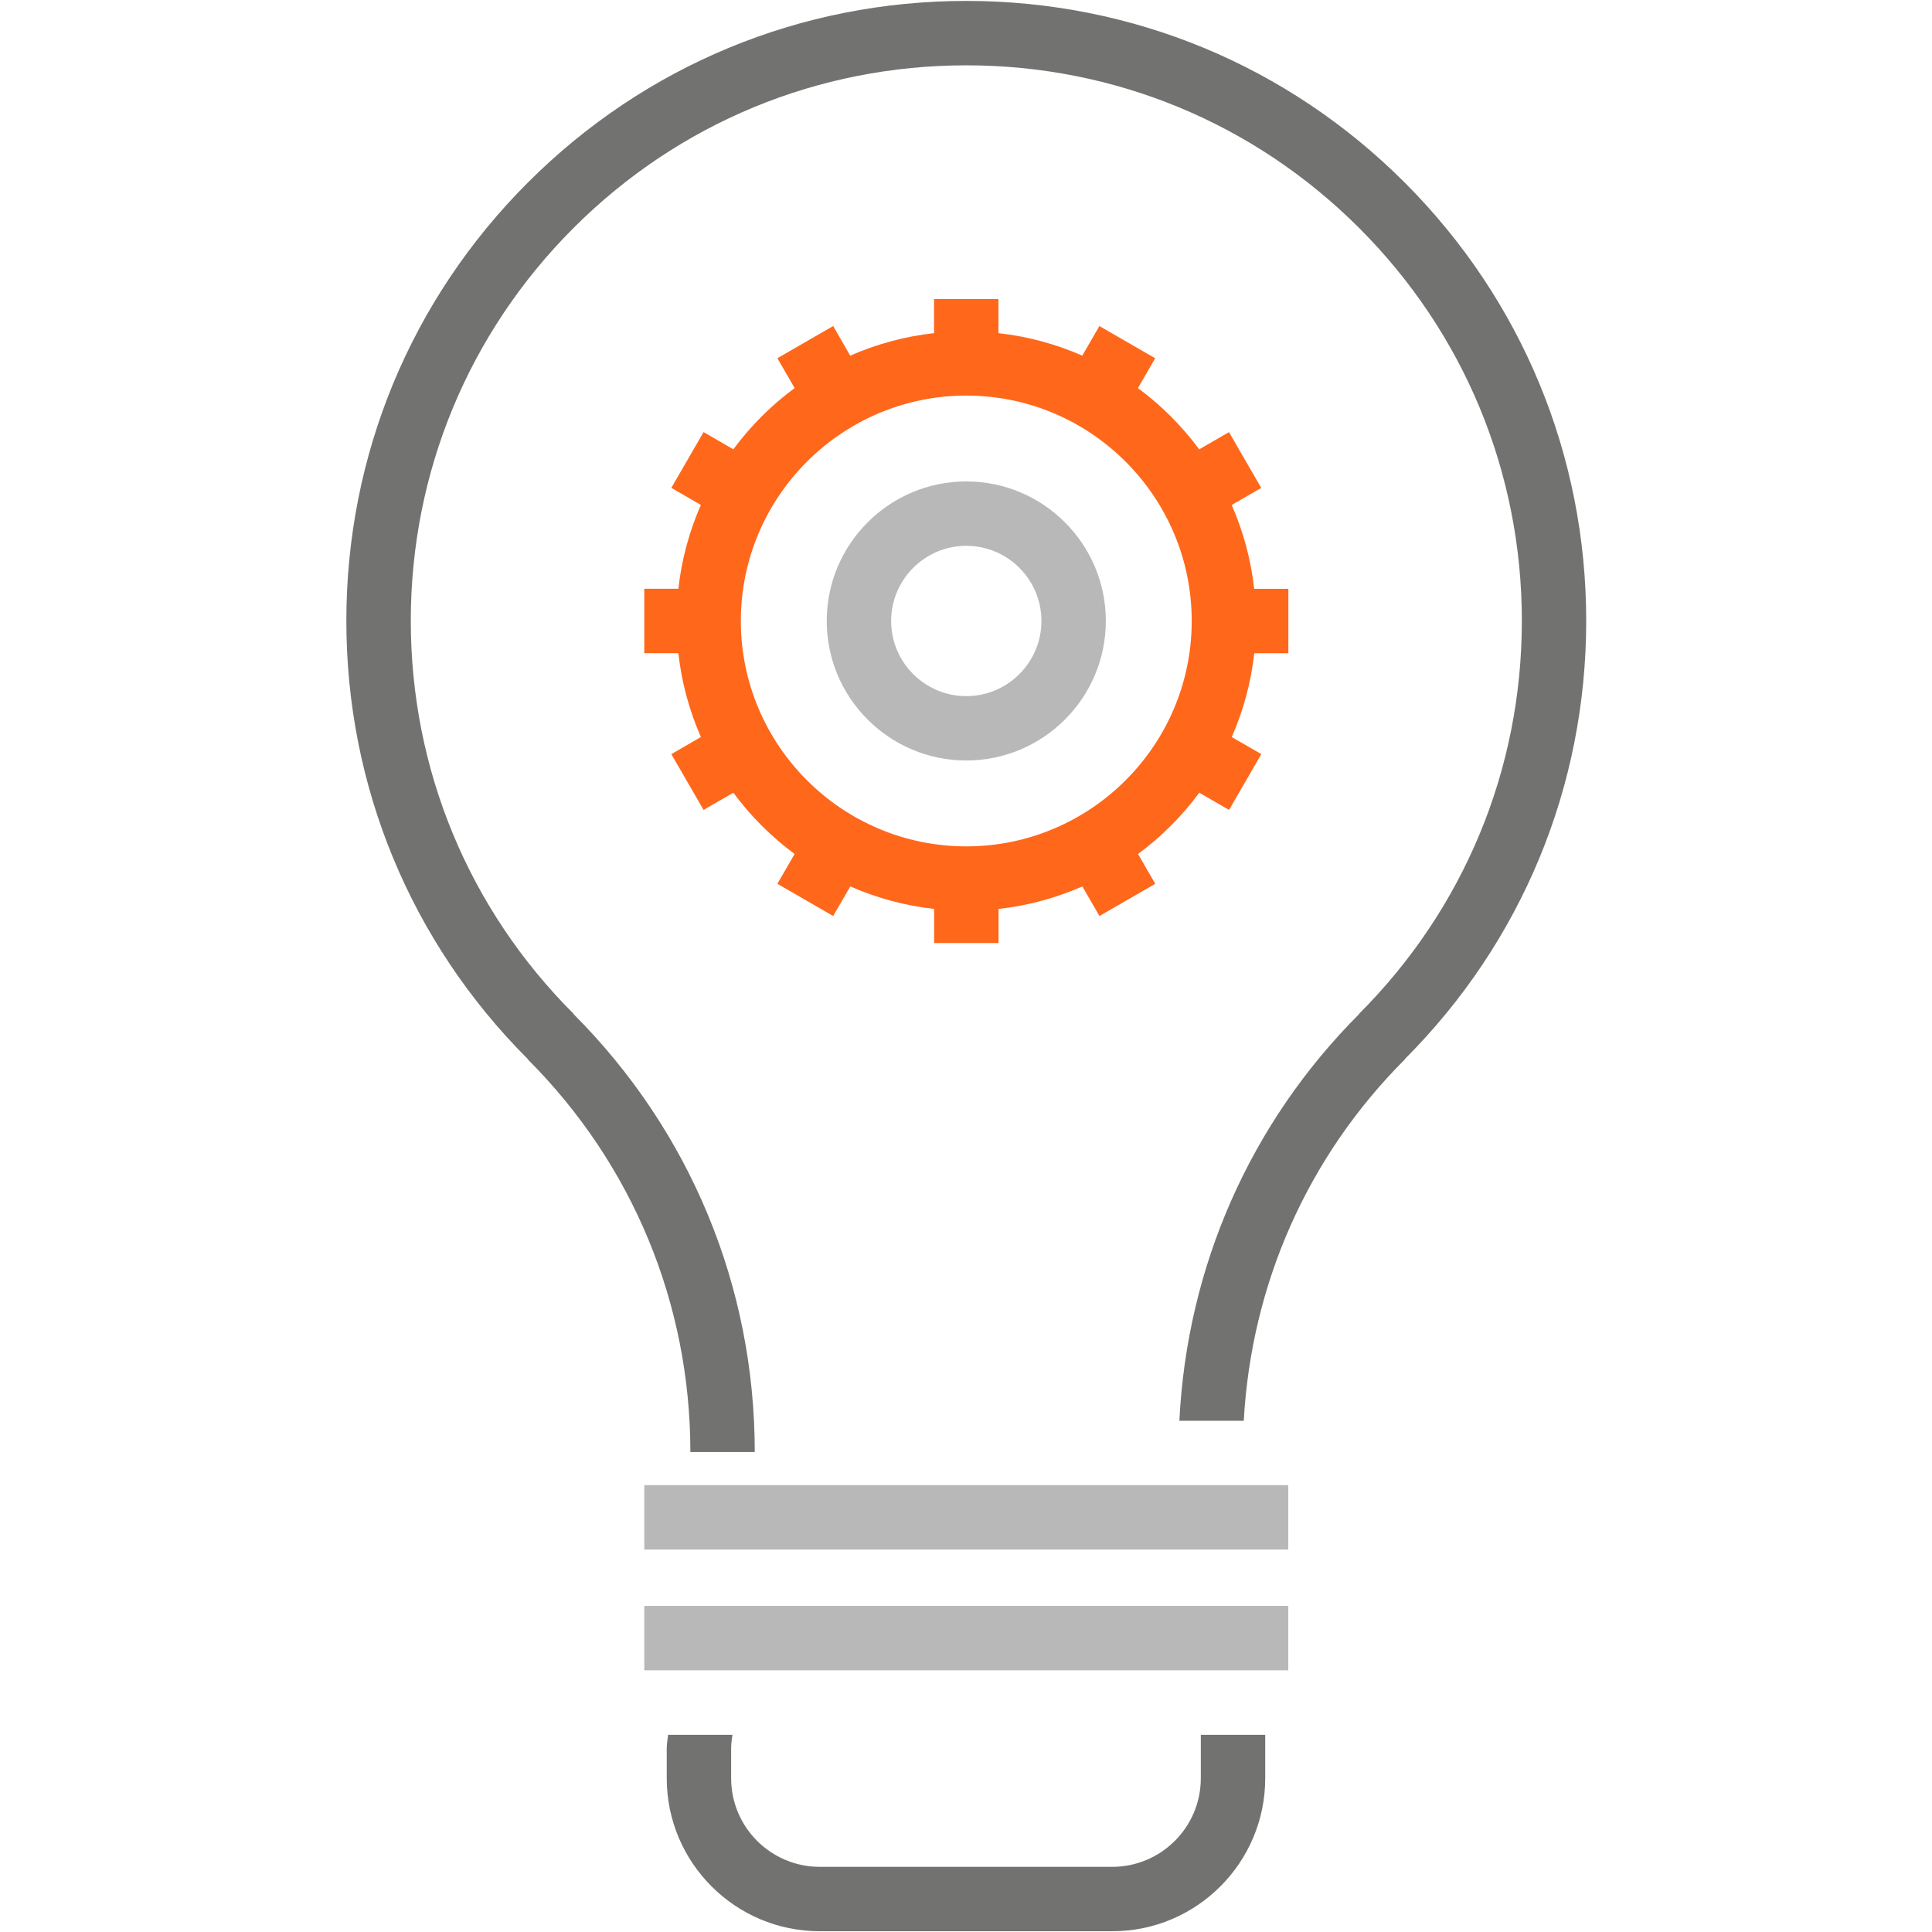 <svg width="48" height="48" viewBox="0 0 48 48" fill="none" xmlns="http://www.w3.org/2000/svg">
<path d="M39.409 15.425C39.409 11.311 37.807 7.443 34.898 4.534C31.99 1.625 28.122 0.023 24.007 0.023C19.892 0.023 16.025 1.625 13.116 4.534C10.207 7.442 8.605 11.31 8.605 15.425C8.605 19.538 10.206 23.404 13.113 26.312L13.109 26.316C15.715 28.923 17.152 32.389 17.152 36.076H18.752C18.752 31.964 17.15 28.098 14.244 25.189L14.248 25.185C11.642 22.579 10.206 19.112 10.206 15.425C10.206 11.738 11.642 8.272 14.248 5.665C16.854 3.058 20.321 1.623 24.008 1.623C27.695 1.623 31.161 3.059 33.768 5.665C36.375 8.271 37.81 11.738 37.81 15.425C37.81 19.112 36.374 22.578 33.768 25.185L33.772 25.189C31.05 27.913 29.491 31.48 29.301 35.299H30.901C31.089 31.906 32.484 28.739 34.906 26.317L34.902 26.313C37.808 23.404 39.409 19.537 39.409 15.425Z" fill="#727271"/>
<path d="M32.007 36.898H16.007V38.498H32.007V36.898Z" fill="#B8B8B8"/>
<path d="M29.834 44.181C29.834 45.394 28.847 46.381 27.634 46.381H20.365C19.152 46.381 18.165 45.394 18.165 44.181V43.433C18.165 43.32 18.182 43.211 18.198 43.102H16.598C16.588 43.213 16.565 43.32 16.565 43.433V44.181C16.565 46.277 18.269 47.981 20.365 47.981H27.634C29.73 47.981 31.434 46.277 31.434 44.181V43.102H29.834V44.181Z" fill="#727271"/>
<path d="M32.007 39.898H16.007V41.498H32.007V39.898Z" fill="#B8B8B8"/>
<path d="M24.007 18.894C25.919 18.894 27.474 17.339 27.474 15.427C27.474 13.515 25.919 11.961 24.007 11.961C22.095 11.961 20.54 13.516 20.54 15.427C20.54 17.338 22.095 18.894 24.007 18.894ZM24.007 13.561C25.036 13.561 25.874 14.398 25.874 15.428C25.874 16.458 25.036 17.295 24.007 17.295C22.978 17.295 22.14 16.457 22.14 15.428C22.14 14.399 22.978 13.561 24.007 13.561Z" fill="#B8B8B8"/>
<path d="M16.679 18.736L17.48 20.122L18.22 19.695C18.649 20.275 19.161 20.788 19.742 21.217L19.314 21.958L20.7 22.758L21.125 22.023C21.775 22.308 22.475 22.501 23.208 22.582V23.429H24.808V22.582C25.541 22.501 26.241 22.308 26.891 22.023L27.316 22.758L28.702 21.958L28.274 21.217C28.854 20.788 29.367 20.276 29.796 19.695L30.536 20.122L31.337 18.736L30.602 18.312C30.888 17.662 31.08 16.962 31.162 16.229H32.009V14.629H31.16C31.079 13.896 30.886 13.197 30.601 12.546L31.335 12.122L30.534 10.736L29.794 11.164C29.365 10.584 28.853 10.071 28.272 9.642L28.7 8.901L27.314 8.101L26.889 8.836C26.239 8.551 25.539 8.358 24.806 8.277V7.43H23.206V8.277C22.473 8.358 21.773 8.551 21.123 8.836L20.7 8.1L19.314 8.9L19.742 9.641C19.162 10.07 18.649 10.582 18.22 11.163L17.48 10.735L16.679 12.121L17.413 12.545C17.128 13.195 16.935 13.895 16.854 14.628H16.007V16.228H16.854C16.935 16.961 17.128 17.661 17.414 18.311L16.679 18.736ZM24.007 9.828C27.095 9.828 29.608 12.34 29.608 15.428C29.608 18.516 27.095 21.028 24.007 21.028C20.919 21.028 18.406 18.516 18.406 15.428C18.406 12.34 20.919 9.828 24.007 9.828Z" fill="#FF671B"/>
</svg>

